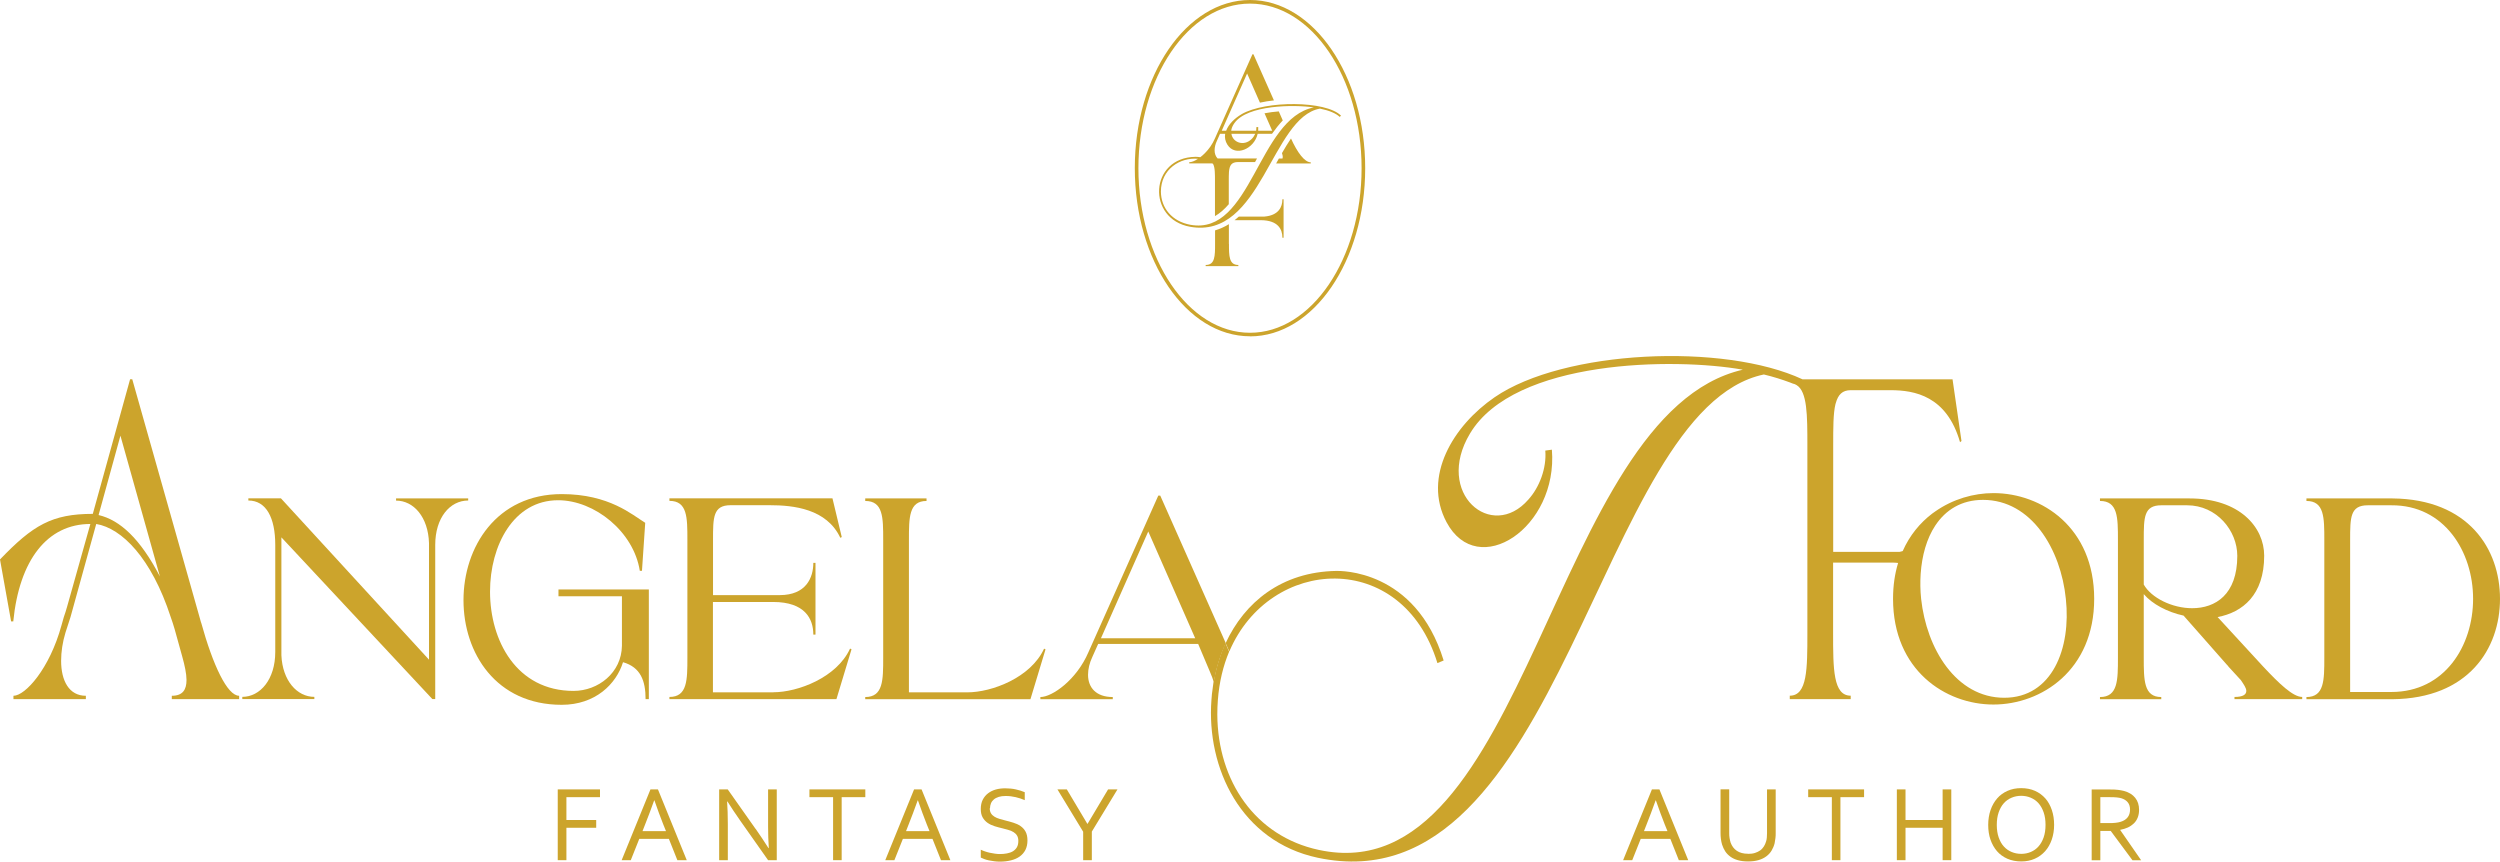 <svg viewBox="0 0 276.92 95.43" xmlns="http://www.w3.org/2000/svg" data-sanitized-data-name="Layer 2" data-name="Layer 2" id="Layer_2">
  <defs>
    <style>
      .cls-1 {
        fill: #cca42c;
        stroke-width: 0px;
      }
    </style>
  </defs>
  <g data-sanitized-data-name="Layer 1" data-name="Layer 1" id="Layer_1-2">
    <g>
      <path d="M115.65,71.85c-1.47,3.22-5.8,4.84-8.5,4.84h-6.47v-16.87c0-2.5,0-4.33,1.95-4.33v-.28h-6.79v.28c1.99,0,1.99,1.83,1.99,4.33v13.02c0,2.5,0,4.37-1.99,4.37v.24h18.3l1.67-5.52-.16-.08Z" class="cls-1"></path>
      <path d="M51.85,55.21h-7.98v.24c1.95,0,3.57,1.83,3.65,4.72v12.9l-16.4-17.87h-3.61v.24c1.98,0,2.98,1.91,2.98,4.92v11.87c0,3.02-1.67,4.96-3.65,4.96v.24h7.98v-.24c-1.91,0-3.53-1.79-3.65-4.61v-13.06l16.72,17.91h.32v-17.07c0-3.02,1.63-4.92,3.65-4.92v-.24Z" class="cls-1"></path>
      <path d="M61.86,66.05h7.03v5.48c-.04,2.98-2.62,5-5.36,5-6.31,0-9.25-5.56-9.25-11,0-5.12,2.62-10.12,7.54-10.12,4.05,0,8.38,3.49,9.05,7.82h.24l.36-5.32c-1.43-.87-3.97-3.18-9.25-3.18-7.23,0-10.88,5.88-10.88,11.75s3.61,11.59,10.88,11.59c3.73,0,6.04-2.3,6.79-4.72,1.95.56,2.5,2.06,2.5,4.09h.36v-12.15h-10.01v.75Z" class="cls-1"></path>
      <path d="M85.64,76.69h-6.67v-10.01h6.67c3.53,0,4.45,1.87,4.45,3.61h.24v-7.94h-.24c0,1.63-.79,3.57-3.73,3.57h-7.38v-6.11c0-2.5,0-3.85,1.95-3.85h4.33c2.66,0,6.31.4,7.82,3.61l.16-.08-1.03-4.29h-18.06v.28c1.99,0,1.99,1.83,1.99,4.33v13.02c0,2.5,0,4.37-1.99,4.37v.24h18.5l1.67-5.52-.16-.08c-1.47,3.22-5.8,4.84-8.5,4.84Z" class="cls-1"></path>
      <path d="M250.72,73.87l-5.08-5.52c2.78-.52,5.16-2.46,5.16-6.79,0-3.18-2.74-6.35-8.26-6.35h-9.93v.28c1.99,0,1.99,1.83,1.99,4.33v13.02c0,2.5,0,4.37-1.99,4.37v.24h6.79v-.24c-1.94,0-1.94-1.87-1.94-4.37v-7.03c.95,1.11,2.62,1.99,4.41,2.38l4.76,5.4c.08.08.16.16.24.28l1.35,1.47c.32.48.6.87.6,1.19,0,.4-.36.67-1.31.67v.24h7.5v-.24c-1.03,0-2.58-1.51-4.29-3.33ZM237.46,64.74v-4.92c0-2.5,0-3.85,1.94-3.85h2.86c3.29,0,5.56,2.82,5.56,5.6,0,4.29-2.42,5.8-5,5.8-2.22,0-4.53-1.15-5.36-2.62Z" class="cls-1"></path>
      <path d="M265.01,55.21h-9.53v.28c1.98,0,1.98,1.83,1.98,4.33v13.02c0,2.5,0,4.37-1.98,4.37v.24h9.53c8.42-.08,11.91-5.6,11.91-11.12s-3.49-11.04-11.91-11.12ZM264.89,76.65h-4.57v-16.83c0-2.5,0-3.85,1.95-3.85h2.62c5.88-.04,9.05,5.16,9.05,10.36s-3.14,10.32-9.05,10.32Z" class="cls-1"></path>
      <path d="M128.5,54.9h-.2l-7.74,17.35c-1.31,3.06-4.01,4.96-5.32,4.96v.24h8.02v-.24c-1.87,0-2.74-1.07-2.74-2.46,0-.64.16-1.31.48-1.99l.64-1.43h11.08l1.31,3.1c.17.4.32.77.42,1.11.27-1.5.7-2.95,1.33-4.29l-7.26-16.35ZM121.95,70.7l5.24-11.83,5.2,11.83h-10.44Z" class="cls-1"></path>
      <path d="M220.82,54.62c-2.22,0-4.51.67-6.44,2.02-.11.08-.23.15-.34.24-1.36,1.03-2.51,2.42-3.28,4.16-.12.03-.22.07-.35.09h-7.35v-11.77c0-2.01,0-3.55.25-4.59.01-.05.03-.08.04-.13.26-.93.73-1.42,1.65-1.42h4.41c2.66,0,6.23.63,7.7,5.76l.16-.13-.99-6.83h-16.61c-8.72-4.07-26.46-3.27-34.11,1.98-4.6,3.15-8.01,8.81-5.33,13.84,3.46,6.49,12.37.63,11.67-8.03l-.73.1c.16,1.94-.65,4.07-1.87,5.42-4.07,4.69-10.45-.68-6.47-7.31,4.92-8.23,22.66-8.42,30.22-7.07-21.27,4.89-23.8,58.22-46.98,53.19-7-1.5-11.19-7.6-11.23-15,0-.55.02-1.08.06-1.6h0c.15-1.99.59-3.79,1.25-5.36-.02-.04-.04-.07-.05-.11l-.36-.82c-.62,1.36-1.05,2.82-1.32,4.32,0-.01,0-.02,0-.03-.07.45-.13.9-.18,1.36,0,0,0,0,0,.01-.02.2-.04.4-.05.61h0c-.57,7.57,3.29,15.69,11.77,17.49,27.13,5.76,30.95-49.66,49.42-53.53,1.04.25,1.99.55,2.88.88.11.04.22.08.33.13.16.03.3.09.42.17,1.18.72,1.19,3.32,1.19,6.69v20.75c0,3.99,0,6.96-1.95,6.96v.38h6.75v-.38c-1.95,0-1.95-2.97-1.95-6.96v-7.78h6.67c.19,0,.36.02.53.04-.36,1.18-.56,2.5-.56,3.97,0,7.9,5.8,11.71,11.12,11.71s11.16-3.81,11.16-11.71-5.8-11.71-11.16-11.71ZM134.53,76.16s0,0,0,0c0,.05-.02.09-.02.13,0-.05.02-.09.02-.14ZM222.01,77.29c-5.36,0-8.62-5.48-9.21-10.96-.1-.94-.11-1.87-.05-2.78.14-2.01.66-3.89,1.62-5.34,1.14-1.72,2.88-2.84,5.29-2.84,5.36,0,8.62,5.48,9.17,10.96.6,5.48-1.51,10.96-6.83,10.96Z" class="cls-1"></path>
      <path d="M136.17,72.16c4.5-10.57,19.17-11.39,23.05,1.29l.69-.29c-3.13-10.16-11.55-9.92-11.88-9.92-6.07.1-10.17,3.47-12.27,8l.36.81s.04.07.05.11Z" class="cls-1"></path>
      <path d="M22.27,68.96l-.17-.61-7.45-26.34h-.24l-4.13,14.91c-4.53,0-6.63,1.25-10.28,5.05l1.23,6.86h.24c.67-6.8,3.77-10.79,8.54-10.79l-2.58,9.17c-.11.4-.23.77-.36,1.14h0l-.26.92c-1.31,4.8-4.01,7.8-5.32,7.8v.37h8.02v-.37c-1.87,0-2.74-1.68-2.74-3.87,0-1,.16-2.06.48-3.12l.56-1.73,2.85-10.31c2.82.47,6.12,3.76,8.25,10.31.15.45.31.87.44,1.36l.83,2.99c.28,1,.48,1.93.48,2.62,0,1.06-.4,1.75-1.63,1.75v.37h7.46v-.37c-1.31,0-2.9-3.37-4.21-8.11ZM10.92,57.05l2.42-8.79,4.37,15.59c-2.18-4.18-4.41-6.24-6.79-6.8Z" class="cls-1"></path>
      <g>
        <path d="M62.74,95.28h-.96v-7.84h4.68v.86h-3.72v2.53h3.3v.86h-3.3v3.59Z" class="cls-1"></path>
        <path d="M68.86,95.28l3.19-7.84h.83l3.19,7.84h-1.04l-.94-2.36h-3.28l-.94,2.36h-1.03ZM72.46,88.66c-.35.98-.68,1.86-1,2.66l-.29.74h2.6l-.3-.74c-.32-.81-.65-1.7-.98-2.66h-.02Z" class="cls-1"></path>
        <path d="M83.7,91.81c.48.69.96,1.4,1.42,2.13h.04c-.05-.76-.08-1.54-.08-2.33v-4.17h.96v7.84h-.96l-3.08-4.37c-.53-.76-1.01-1.47-1.42-2.13h-.04c.05.71.08,1.55.08,2.5v4h-.96v-7.84h.95l3.08,4.37Z" class="cls-1"></path>
        <path d="M93.24,95.28h-.96v-6.98h-2.62v-.86h6.19v.86h-2.62v6.98Z" class="cls-1"></path>
        <path d="M98.06,95.28l3.19-7.84h.83l3.19,7.84h-1.04l-.94-2.36h-3.28l-.94,2.36h-1.03ZM101.65,88.66c-.35.98-.68,1.86-1,2.66l-.29.74h2.6l-.3-.74c-.32-.81-.65-1.7-.98-2.66h-.02Z" class="cls-1"></path>
        <path d="M109.63,89.52c0,.23.05.42.14.57s.22.27.38.37.34.18.55.24.43.12.65.18c.3.07.6.16.9.25s.56.21.79.37c.23.16.42.36.56.62s.21.58.21.98-.08.76-.23,1.05-.37.54-.64.73-.59.33-.96.42-.78.14-1.22.14c-.2,0-.41-.01-.62-.04s-.42-.06-.61-.1-.37-.09-.52-.15-.28-.11-.37-.16v-.87c.14.07.3.13.47.19s.36.11.54.15.38.07.57.1.37.04.54.04c.27,0,.53-.02.78-.07s.47-.12.65-.23.34-.26.45-.45.16-.43.16-.71c0-.23-.05-.43-.14-.58s-.22-.28-.38-.38-.34-.18-.55-.24-.43-.12-.66-.18c-.3-.07-.6-.15-.89-.24s-.55-.21-.78-.37-.41-.36-.55-.6-.21-.56-.21-.94.07-.74.22-1.03c.15-.29.34-.52.59-.71.25-.19.54-.33.86-.42s.67-.13,1.04-.13c.42,0,.81.04,1.17.12s.69.18.99.31v.88c-.32-.14-.66-.25-1-.33s-.72-.13-1.11-.13c-.3,0-.55.03-.77.1s-.4.16-.54.28-.25.26-.32.43-.11.36-.11.57Z" class="cls-1"></path>
        <path d="M120.94,92.13v3.15h-.96v-3.15l-2.85-4.69h1.04l2.27,3.81h.03l2.27-3.81h1.04l-2.85,4.69Z" class="cls-1"></path>
        <path d="M179.79,95.28l3.19-7.84h.83l3.19,7.84h-1.04l-.94-2.36h-3.28l-.94,2.36h-1.03ZM183.39,88.66c-.35.98-.68,1.86-1,2.66l-.29.74h2.6l-.3-.74c-.32-.81-.65-1.7-.98-2.66h-.02Z" class="cls-1"></path>
        <path d="M193.63,94.58c.29,0,.54-.03.76-.1s.41-.16.58-.28.3-.27.41-.44.19-.36.25-.57c.04-.13.07-.27.08-.43s.02-.31.02-.46v-4.86h.96v4.84c0,.18,0,.38-.03.57s-.05.38-.09.56c-.07.29-.19.56-.33.8s-.34.46-.58.64-.52.32-.86.42-.73.15-1.17.15-.81-.05-1.13-.14-.6-.22-.83-.39-.42-.36-.57-.59-.26-.48-.35-.75c-.06-.2-.1-.4-.13-.63s-.04-.44-.04-.65v-4.84h.96v4.86c0,.18.01.36.04.54s.07.35.12.51c.14.38.36.68.68.9s.74.33,1.26.33Z" class="cls-1"></path>
        <path d="M203.87,95.28h-.96v-6.98h-2.62v-.86h6.19v.86h-2.62v6.98Z" class="cls-1"></path>
        <path d="M211.07,90.83h4.11v-3.39h.96v7.84h-.96v-3.59h-4.11v3.59h-.96v-7.84h.96v3.39Z" class="cls-1"></path>
        <path d="M227.53,91.37c0,.59-.09,1.14-.26,1.63s-.41.92-.73,1.28-.7.64-1.15.84-.95.3-1.5.3-1.09-.1-1.54-.3c-.45-.2-.84-.48-1.15-.84s-.55-.79-.72-1.28-.25-1.04-.25-1.63.09-1.15.26-1.64c.17-.5.42-.93.73-1.29s.7-.64,1.15-.84c.45-.2.95-.3,1.51-.3s1.08.1,1.53.3c.45.2.83.48,1.15.84s.55.79.72,1.29.25,1.05.25,1.64ZM226.58,91.37c0-.53-.07-.99-.21-1.39s-.33-.74-.57-1.01c-.24-.27-.53-.47-.86-.61-.33-.14-.68-.21-1.06-.21s-.73.07-1.06.21c-.33.14-.62.34-.86.61s-.43.61-.57,1.01c-.14.4-.21.87-.21,1.39s.07.99.21,1.39c.14.4.33.74.57,1,.24.27.53.47.86.61.33.14.69.21,1.07.21s.73-.07,1.06-.21c.33-.14.61-.34.85-.61.24-.27.43-.6.57-1s.21-.86.21-1.39Z" class="cls-1"></path>
        <path d="M232.65,92.04v3.25h-.96v-7.84h2.03c.34,0,.64.01.88.04.24.03.46.07.66.12.55.15.96.4,1.25.76s.43.8.43,1.34c0,.32-.05.6-.15.85s-.24.47-.43.65-.4.33-.66.45-.54.2-.85.26v.02l2.32,3.35h-.96l-2.41-3.25h-1.15ZM232.65,88.3v2.87h.94c.29,0,.54,0,.75-.03s.39-.05.56-.11c.33-.1.59-.26.77-.49s.27-.51.27-.87c0-.34-.09-.61-.26-.81s-.4-.35-.7-.44c-.14-.04-.31-.07-.5-.09s-.44-.03-.74-.03h-1.08Z" class="cls-1"></path>
      </g>
      <g>
        <g>
          <path d="M137.53,12.65c-.78.45-1.45,1.12-1.71,1.83h-.49l.44-1,2.37-5.34,1.42,3.23c.49-.11,1.01-.19,1.55-.25l-2.27-5.11h-.11l-4.15,9.31c-.28.66-.69,1.22-1.12,1.65-.17.17-.34.32-.5.44-.3-.04-.5-.04-.53-.04-5.12.07-5.44,6.89-.6,7.75,7.89,1.41,9-12.14,14.38-13.09.99.2,1.77.52,2.19.92l.14-.14c-1.67-1.68-8.38-1.68-11-.17ZM136.8,14.82h2.24c-.1.22-.24.43-.41.59-.87.84-2.09.36-2.23-.59h.41ZM131.86,24.9c-2.04-.37-3.25-1.86-3.27-3.67,0-2.49,2.13-3.82,4.11-3.64-.37.25-.72.38-.97.38v.13h2.55s.06.04.09.06c.12.22.17.52.19.87.02.3.02.63.02.99v3.92c.55-.32,1.06-.77,1.53-1.32v-2.6c0-.37,0-.69.02-.97.06-.72.26-1.1,1.02-1.1h1.87c.07-.13.15-.27.22-.4h-4.37c-.22-.23-.33-.55-.33-.9s.09-.7.26-1.06l.34-.77h.57c-.07.4,0,.81.25,1.21.88,1.39,2.98.46,3.35-1.21h1.59c.37-.53.77-1.03,1.19-1.48l-.44-1c-.54.04-1.07.11-1.58.21l.85,1.93h-1.55c.01-.13.01-.27,0-.41l-.21.02c.01.13,0,.26-.02.39h-2.76c.03-.26.14-.55.36-.85,1.43-2.01,6.59-2.06,8.79-1.73-6.19,1.2-6.92,14.23-13.67,13Z" class="cls-1"></path>
          <path d="M140.06,23.99h-2.83c-.16.14-.32.28-.48.4h2.94c1.87.02,2.36,1,2.36,1.94h.13v-4.26h-.13c0,.87-.43,1.79-2,1.92Z" class="cls-1"></path>
          <path d="M136.12,27.01v-2.18c-.48.3-.99.53-1.53.69v1.49c0,1.34,0,2.34-1.04,2.34v.13h3.62v-.13c-1.04,0-1.04-1-1.04-2.34Z" class="cls-1"></path>
          <path d="M143,15.34c-.34.5-.67,1.05-1,1.62.05.16.09.3.09.42,0,.06-.01.12-.03.18h-.4c-.1.18-.21.36-.31.55h3.84v-.13c-.68,0-1.49-1.09-2.19-2.64Z" class="cls-1"></path>
        </g>
        <path d="M138.46,37.25c-7.04,0-12.76-8.36-12.76-18.63S131.43,0,138.46,0s12.76,8.36,12.76,18.63-5.72,18.63-12.76,18.63ZM138.46.4c-6.82,0-12.36,8.18-12.36,18.23s5.55,18.23,12.36,18.23,12.36-8.18,12.36-18.23S145.28.4,138.46.4Z" class="cls-1"></path>
      </g>
    </g>
  </g>
</svg>